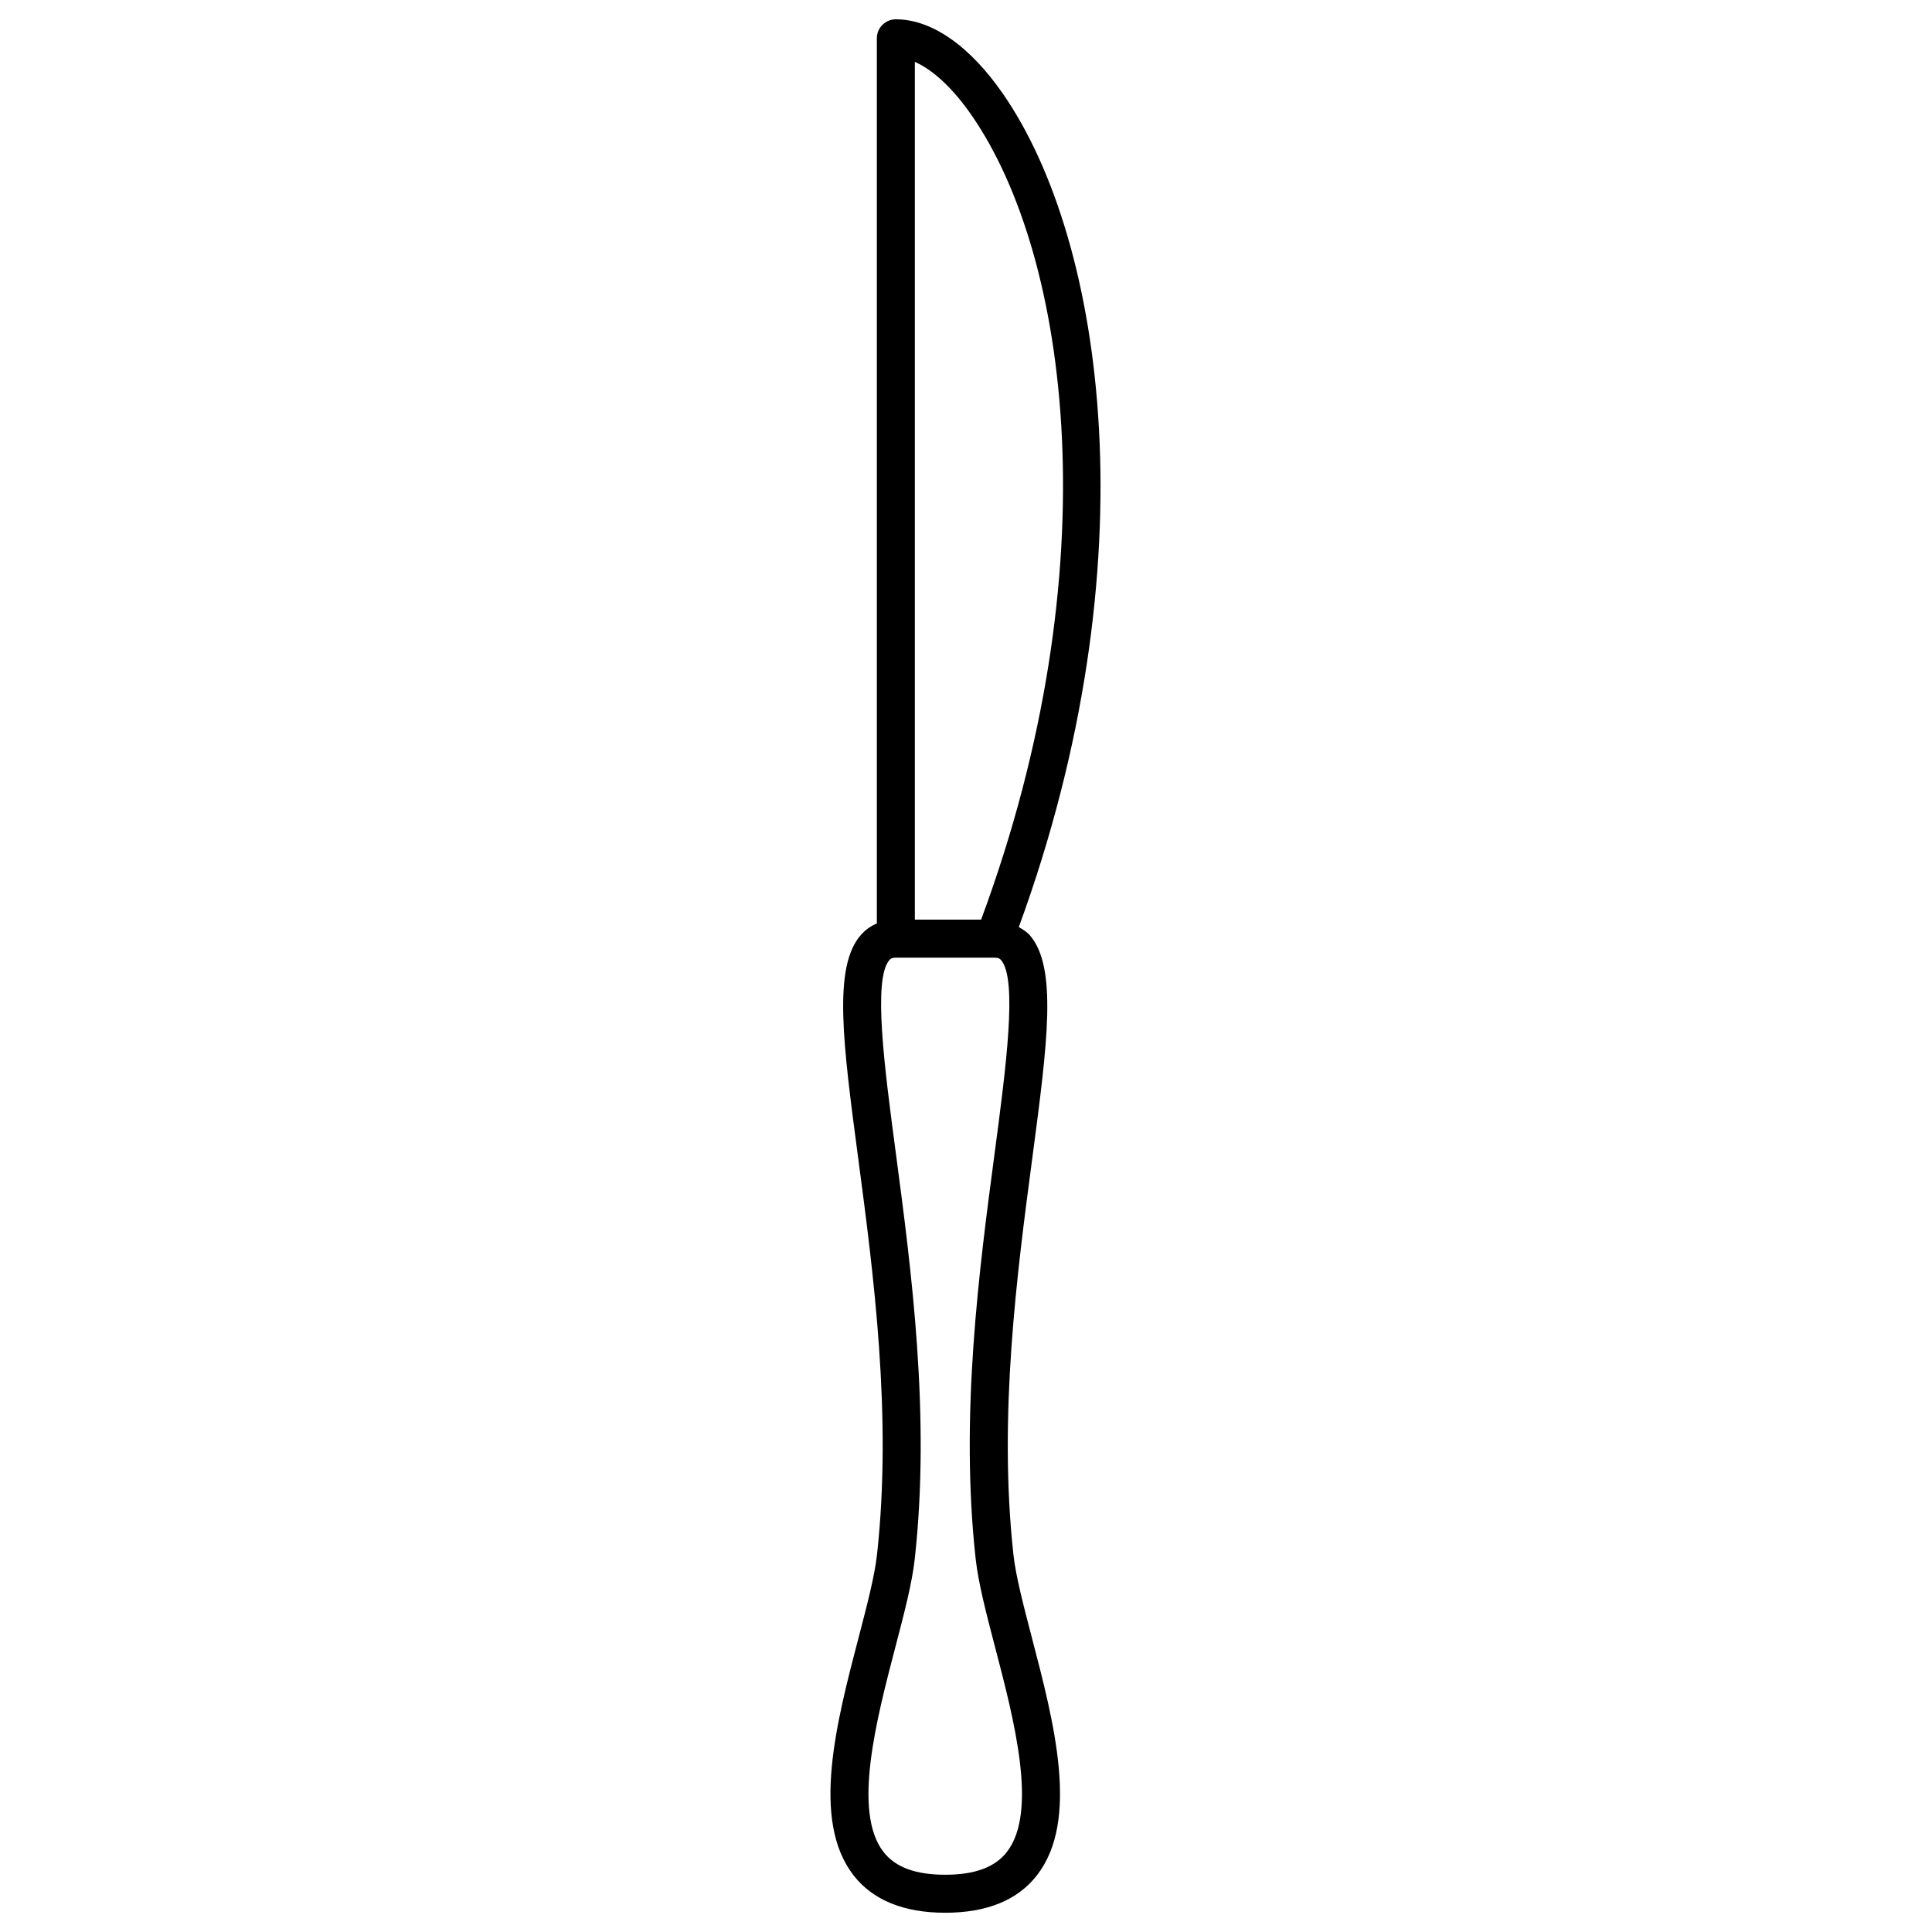 <?xml version="1.0" encoding="UTF-8"?>
<!-- Uploaded to: ICON Repo, www.svgrepo.com, Generator: ICON Repo Mixer Tools -->
<svg fill="#000000" width="800px" height="800px" version="1.1" viewBox="144 144 512 512" xmlns="http://www.w3.org/2000/svg">
 <path d="m412.58 556.07c-4.07-36.777 0.957-74.727 4.996-105.21 4.031-30.461 6.711-50.594-0.715-59.066-0.816-0.926-1.863-1.492-2.863-2.117 35.188-96.258 22.852-181.57-4.09-220.66-8.836-12.828-18.965-19.902-28.496-19.902-2.781 0-5.039 2.258-5.039 5.039v234.57c-1.613 0.684-3.043 1.691-4.242 3.062-7.418 8.465-4.758 28.574-0.715 59.035 4.039 30.492 9.078 68.457 4.988 105.26-0.625 5.621-2.66 13.453-4.828 21.734-5.945 22.742-12.676 48.516-1.422 63.105 5.117 6.621 13.312 9.977 24.344 9.977 11.043 0 19.227-3.356 24.344-9.977 11.254-14.57 4.516-40.355-1.43-63.105-2.16-8.293-4.207-16.121-4.832-21.742zm-10.973-381.34c25.645 37.211 37.062 119.47 2.398 212.98h-17.562v-227.31c4.859 2.133 10.168 7.062 15.164 14.328zm9.25 460.03c-3.152 4.07-8.504 6.066-16.363 6.066s-13.219-1.984-16.375-6.066c-8.23-10.66-1.895-34.914 3.195-54.391 2.266-8.656 4.402-16.828 5.098-23.176 4.223-38.016-0.898-76.648-5.019-107.7-3.004-22.633-6.106-46.027-1.691-51.066 0.281-0.324 0.645-0.637 1.703-0.637h26.168c1.059 0 1.43 0.312 1.715 0.637 4.414 5.039 1.309 28.465-1.691 51.117-4.121 31.023-9.238 69.637-5.027 107.64 0.707 6.359 2.832 14.531 5.098 23.184 5.098 19.469 11.434 43.723 3.191 54.383z"/>
</svg>